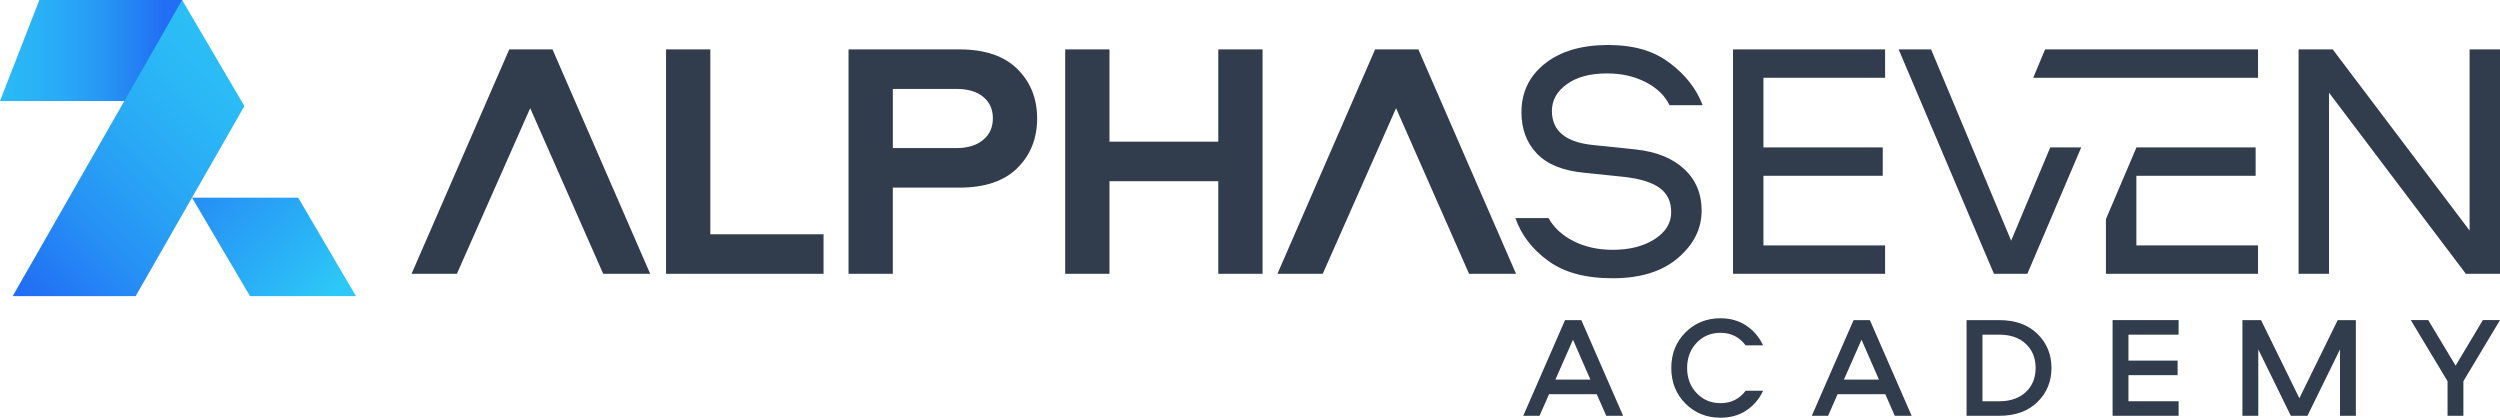 <svg viewBox="0 0 1364.44 227.96" xmlns:xlink="http://www.w3.org/1999/xlink" xmlns="http://www.w3.org/2000/svg" data-name="Layer 2" id="Layer_2">
  <defs>
    <style>
      .cls-1 {
        fill: url(#_Безымянный_градиент_9);
      }

      .cls-1, .cls-2, .cls-3, .cls-4 {
        stroke-width: 0px;
      }

      .cls-2 {
        fill: url(#_Безымянный_градиент_19);
      }

      .cls-3 {
        fill: url(#_Безымянный_градиент_10);
      }

      .cls-4 {
        fill: #313c4c;
      }
    </style>
    <linearGradient gradientUnits="userSpaceOnUse" y2="27.55" x2="89.48" y1="27.55" x1="-89.11" data-name="Безымянный градиент 10" id="_Безымянный_градиент_10">
      <stop stop-color="#2dc8f7" offset="0"></stop>
      <stop stop-color="#2cc5f6" offset=".3"></stop>
      <stop stop-color="#2bbcf6" offset=".49"></stop>
      <stop stop-color="#29adf6" offset=".66"></stop>
      <stop stop-color="#2799f5" offset=".8"></stop>
      <stop stop-color="#247ef4" offset=".93"></stop>
      <stop stop-color="#226ef4" offset="1"></stop>
    </linearGradient>
    <linearGradient gradientUnits="userSpaceOnUse" gradientTransform="translate(11835.05) rotate(-180) scale(1 -1)" y2="163.4" x2="11656.81" y1="34.7" x1="11785.51" data-name="Безымянный градиент 19" id="_Безымянный_градиент_19">
      <stop stop-color="#226ef4" offset=".22"></stop>
      <stop stop-color="#2ab3f6" offset=".83"></stop>
      <stop stop-color="#2dc8f7" offset="1"></stop>
    </linearGradient>
    <linearGradient gradientUnits="userSpaceOnUse" gradientTransform="translate(11835.05) rotate(-180) scale(1 -1)" y2="-32.28" x2="11635.23" y1="157" x1="11824.52" data-name="Безымянный градиент 9" id="_Безымянный_градиент_9">
      <stop stop-color="#226ef4" offset="0"></stop>
      <stop stop-color="#2270f4" offset=".01"></stop>
      <stop stop-color="#2690f5" offset=".19"></stop>
      <stop stop-color="#29a8f5" offset=".37"></stop>
      <stop stop-color="#2bbaf6" offset=".56"></stop>
      <stop stop-color="#2cc4f6" offset=".76"></stop>
      <stop stop-color="#2dc8f7" offset="1"></stop>
    </linearGradient>
  </defs>
  <g data-name="Слой 1" id="_Слой_1">
    <g>
      <g>
        <polygon points="354.85 149.42 329.21 149.42 289.37 59.05 249.36 149.42 224.63 149.42 277.94 26.96 301.54 26.96 354.85 149.42" class="cls-4"></polygon>
        <polygon points="827.41 149.42 801.78 149.42 761.94 59.05 721.92 149.42 697.2 149.42 750.5 26.96 774.11 26.96 827.41 149.42" class="cls-4"></polygon>
        <path d="M387.68,26.96v100.9h61.79v21.58h-85.96V26.96h24.16Z" class="cls-4"></path>
        <path d="M566.05,64.58c0,10.95-3.6,19.98-10.79,27.12-7.19,7.13-17.74,10.7-31.64,10.7h-36.34v47.03h-24.17V26.96h60.5c13.9,0,24.44,3.57,31.64,10.7,7.19,7.13,10.79,16.11,10.79,26.93ZM487.29,48.54v32.28h34.68c6.15,0,11-1.48,14.57-4.43,3.57-2.95,5.35-6.89,5.35-11.81s-1.75-8.82-5.26-11.71c-3.5-2.89-8.39-4.34-14.66-4.34h-34.68Z" class="cls-4"></path>
        <path d="M689.08,149.43h-24.17v-50.54h-59.39v50.54h-24.16V26.96h24.16v50.36h59.39V26.96h24.17v122.48Z" class="cls-4"></path>
        <path d="M827.05,119h18.08c2.95,5.29,7.53,9.5,13.74,12.64,6.21,3.13,13.31,4.7,21.31,4.7,9.22,0,16.85-1.94,22.87-5.81,6.02-3.87,9.04-8.76,9.04-14.66s-2.09-10.21-6.27-13.28c-4.18-3.07-10.76-5.1-19.74-6.09l-21.4-2.21c-11.68-1.1-20.32-4.61-25.92-10.51-5.6-5.9-8.39-13.4-8.39-22.51,0-10.94,4.27-19.79,12.82-26.56,8.54-6.76,20.01-10.15,34.4-10.15s24.99,3.26,33.67,9.78c8.67,6.52,14.66,14.2,17.98,23.06h-18.07c-2.46-5.17-6.77-9.34-12.91-12.54-6.15-3.19-13.22-4.79-21.21-4.79-9.22,0-16.54,1.97-21.95,5.9-5.41,3.94-8.11,8.79-8.11,14.57,0,10.95,7.56,17.15,22.69,18.63l23.06,2.4c11.31,1.23,20.13,4.8,26.47,10.7,6.33,5.9,9.5,13.46,9.5,22.69,0,9.84-4.3,18.45-12.91,25.83-8.61,7.38-20.47,11.07-35.6,11.07s-26.5-3.17-35.23-9.5c-8.73-6.33-14.7-14.11-17.89-23.33Z" class="cls-4"></path>
        <path d="M1028.84,42.45h-66.4v38h65.11v15.49h-65.11v38h66.4v15.49h-83V26.96h83v15.49Z" class="cls-4"></path>
        <polygon points="1135.89 80.44 1106.48 149.42 1088.24 149.42 1036.23 26.96 1053.94 26.96 1097.64 131.36 1118.98 80.44 1135.89 80.44" class="cls-4"></polygon>
        <polygon points="1232.37 26.96 1232.37 42.46 1109.68 42.46 1116.16 26.96 1232.37 26.96" class="cls-4"></polygon>
        <polygon points="1232.37 133.95 1232.37 149.42 1149.36 149.42 1149.36 119.6 1166.04 80.44 1231.07 80.44 1231.07 95.94 1165.98 95.94 1165.98 133.95 1232.37 133.95" class="cls-4"></polygon>
        <path d="M1347.84,26.96h16.6v122.48h-18.63l-74.7-98.87v98.87h-16.6V26.96h18.63l74.71,98.87V26.96Z" class="cls-4"></path>
        <g>
          <path d="M845.43,215.14l-5.19,11.8h-8.89l22.81-52.23h8.89l22.81,52.23h-9.2l-5.19-11.8h-26.04ZM868.01,207.19l-9.52-21.79-9.6,21.79h19.12Z" class="cls-4"></path>
          <path d="M939.04,181.63c-5.24,0-9.6,1.82-13.06,5.47-3.46,3.65-5.19,8.22-5.19,13.73s1.73,10.08,5.19,13.73c3.46,3.65,7.81,5.47,13.06,5.47,5.72,0,10.28-2.25,13.69-6.76h9.52c-2.15,4.56-5.22,8.15-9.2,10.78-3.99,2.62-8.65,3.93-14,3.93-7.66,0-14.05-2.58-19.19-7.75-5.14-5.16-7.71-11.63-7.71-19.39s2.57-14.22,7.71-19.39c5.14-5.16,11.54-7.75,19.19-7.75,5.3,0,9.95,1.32,13.96,3.97,4.01,2.65,7.09,6.25,9.24,10.82h-9.52c-3.41-4.56-7.97-6.84-13.69-6.84Z" class="cls-4"></path>
          <path d="M1002.91,215.14l-5.19,11.8h-8.89l22.81-52.23h8.89l22.81,52.23h-9.2l-5.19-11.8h-26.04ZM1025.49,207.19l-9.52-21.79-9.6,21.79h19.12Z" class="cls-4"></path>
          <path d="M1073.31,174.71h17.78c8.81,0,15.77,2.51,20.89,7.51,5.11,5.01,7.67,11.21,7.67,18.6s-2.56,13.6-7.67,18.6c-5.11,5.01-12.08,7.51-20.89,7.51h-17.78v-52.23ZM1105.65,213.96c3.57-3.35,5.35-7.73,5.35-13.14s-1.78-9.78-5.35-13.14c-3.57-3.36-8.39-5.03-14.47-5.03h-9.2v36.34h9.2c6.08,0,10.91-1.68,14.47-5.03Z" class="cls-4"></path>
          <path d="M1189.03,182.65h-27.37v14.16h26.82v7.94h-26.82v14.24h27.37v7.94h-36.03v-52.23h36.03v7.94Z" class="cls-4"></path>
          <path d="M1234.02,174.71l20.92,42.63,20.92-42.63h9.91v52.23h-8.65v-36.26l-17.78,36.26h-9.05l-17.78-36.26v36.26h-8.65v-52.23h10.15Z" class="cls-4"></path>
          <path d="M1340.21,199.56l14.87-24.86h9.36l-19.98,33.35v18.88h-8.65v-18.88l-20.06-33.35h9.52l14.94,24.86Z" class="cls-4"></path>
        </g>
        <line y2="42.46" x2="1174.34" y1="41.48" x1="1174.76" class="cls-4"></line>
      </g>
      <g>
        <polygon points="0 55.11 99.4 55.11 99.4 0 21.49 0 0 55.11" class="cls-3"></polygon>
        <polygon points="162.73 107.87 104.79 107.87 136.45 161.63 194.29 161.63 162.73 107.87" class="cls-2"></polygon>
        <polygon points="6.92 161.63 74.03 161.63 104.79 107.87 133.39 57.89 99.4 0 6.92 161.63" class="cls-1"></polygon>
      </g>
    </g>
  </g>
</svg>